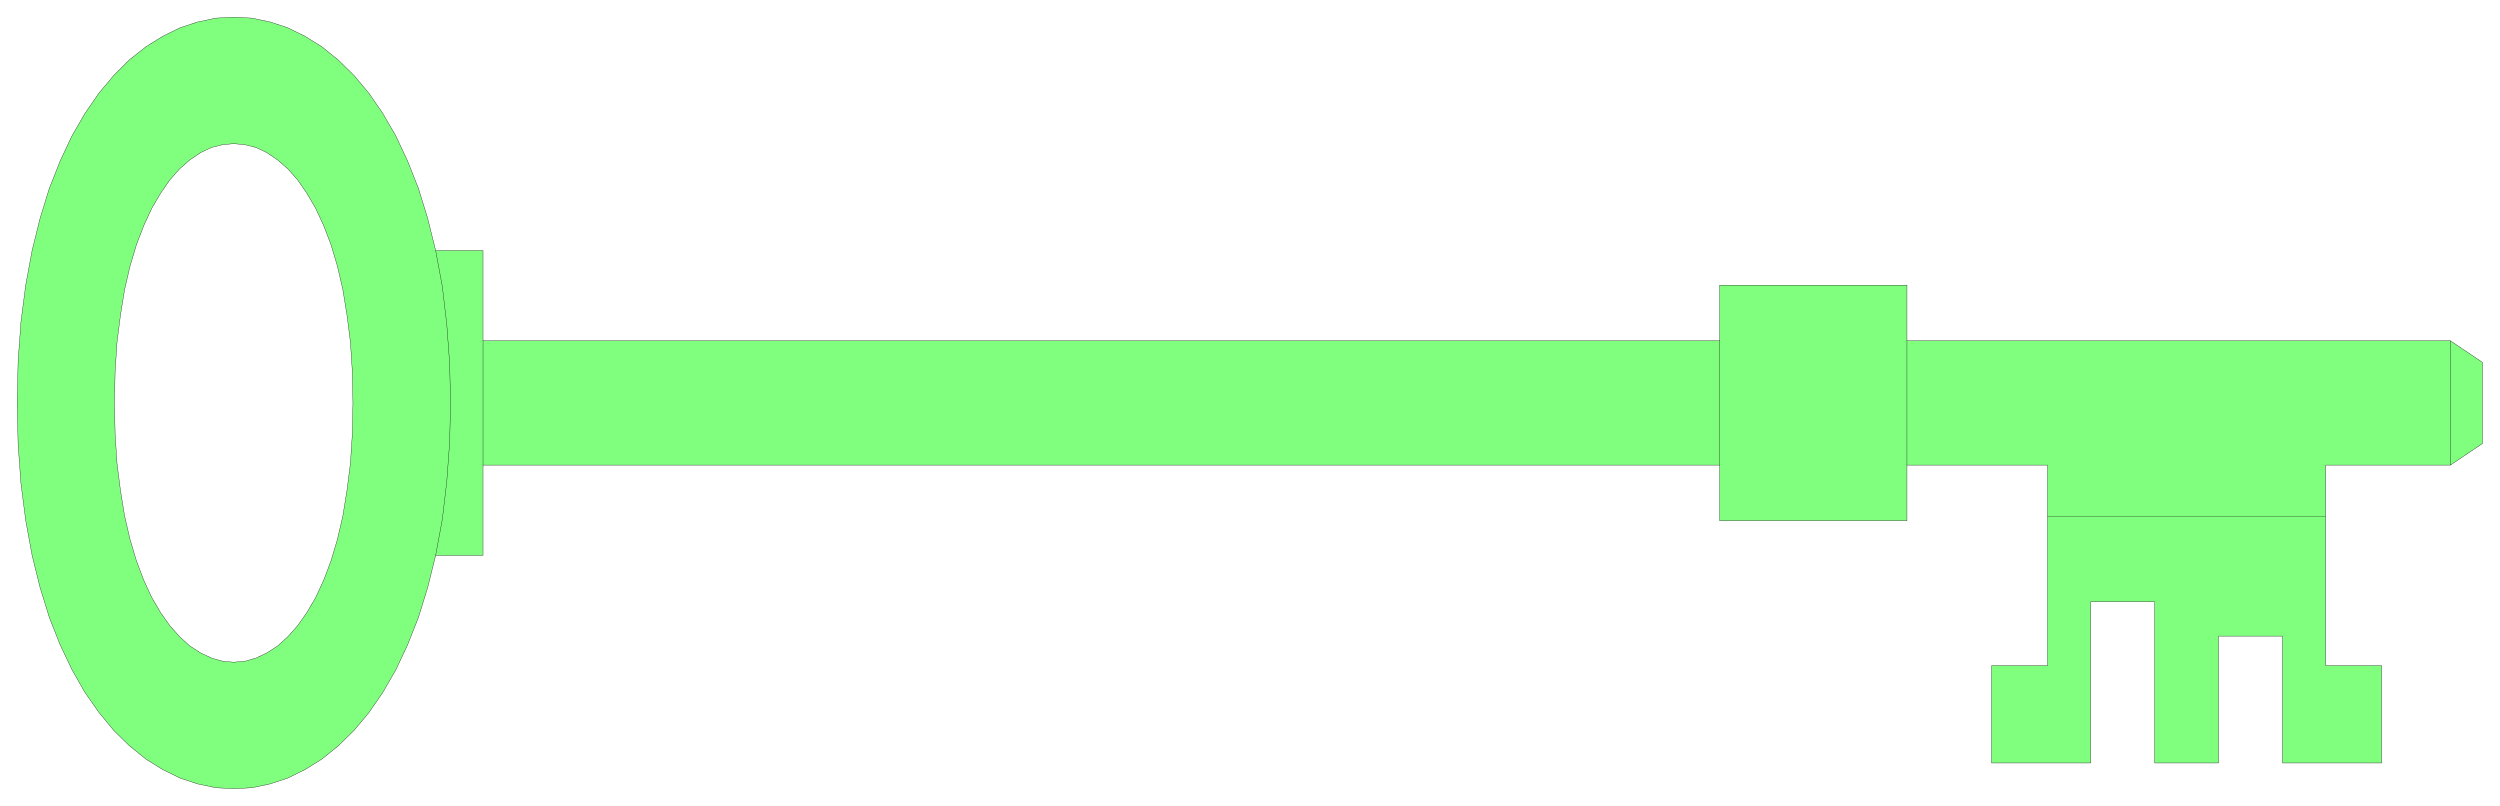 <svg xmlns="http://www.w3.org/2000/svg" width="524.067" height="168.867" fill-rule="evenodd" stroke-linecap="round" preserveAspectRatio="none" viewBox="0 0 7862 2534"><style>.pen0{stroke:#000;stroke-width:1;stroke-linejoin:round}.brush2{fill:none}</style><path d="m1370 1747-25 101-29 94-34 86-37 79-41 71-44 64-47 56-49 48-52 42-53 33-55 27-55 18-57 12-57 3-56-3-57-12-55-18-55-27-53-33-52-42-49-48-47-57-44-63-41-72-37-78-34-86-29-94-25-101-20-109-15-116-9-124-3-131 3-131 9-124 15-116 20-108 25-101 29-94 34-86 37-79 41-71 44-64 47-56 49-49 52-41 53-33 55-27 55-18 57-12 56-3 57 3 57 12 55 18 55 27 53 33 52 42 49 48 47 56 44 64 41 71 37 79 34 86 29 94 25 101h149v284h3889V897h589v175h1709l101 68v255l-101 68h-392v631h176v306h-312v-399h-201v399h-201v-507h-201v507h-312v-306h176v-631h-442 4-4v175h-589v-175H1519v284h-149l-260-480-2 99-6 92-11 86-13 80-17 73-20 67-23 61-25 54-28 48-29 41-31 35-32 29-34 22-34 16-35 10-35 3-35-3-35-10-34-16-34-22-32-29-31-35-29-41-28-48-25-54-23-61-20-67-17-73-13-80-11-86-6-92-2-99 2-99 6-92 11-86 13-80 17-73 20-67 23-60 25-54 28-48 29-42 31-35 32-28 34-23 34-16 35-9 35-3 35 3 35 9 34 16 34 23 32 28 31 35 29 42 28 48 25 54 23 60 20 67 17 73 13 80 11 86 6 92 2 99 260 480z" style="fill:#80ff7f;stroke:none"/><path d="m1370 1747-25 101-29 94-34 86-37 79-41 71-44 64-47 56-49 48-52 42-53 33-55 27-55 18-57 12-57 3-56-3-57-12-55-18-55-27-53-33-52-42-49-48-47-57-44-63-41-72-37-78-34-86-29-94-25-101-20-109-15-116-9-124-3-131 3-131 9-124 15-116 20-108 25-101 29-94 34-86 37-79 41-71 44-64 47-56 49-49 52-41 53-33 55-27 55-18 57-12 56-3 57 3 57 12 55 18 55 27 53 33 52 42 49 48 47 56 44 64 41 71 37 79 34 86 29 94 25 101h149v284h3889V897h589v175h1709l101 68v255l-101 68h-392v631h176v306h-312v-399h-201v399h-201v-507h-201v507h-312v-306h176v-631h-442 4-4v175h-589v-175H1519v284h-149z" class="pen0 brush2"/><path d="m1110 1267-2 99-6 92-11 86-13 80-17 73-20 67-23 61-25 54-28 48-29 41-31 35-32 29-34 22-34 16-35 10-35 3-35-3-35-10-34-16-34-22-32-29-31-35-29-41-28-48-25-54-23-61-20-67-17-73-13-80-11-86-6-92-2-99 2-99 6-92 11-86 13-80 17-73 20-67 23-60 25-54 28-48 29-42 31-35 32-28 34-23 34-16 35-9 35-3 35 3 35 9 34 16 34 23 32 28 31 35 29 42 28 48 25 54 23 60 20 67 17 73 13 80 11 86 6 92 2 99z" class="pen0 brush2"/><path fill="none" d="m1370 788 21 113 14 119 9 123 3 125-3 124-9 123-14 119-21 113m149-284v-391m3889 0v391m589 0v-391m1709 0v391m-392 161h-875" class="pen0"/></svg>

